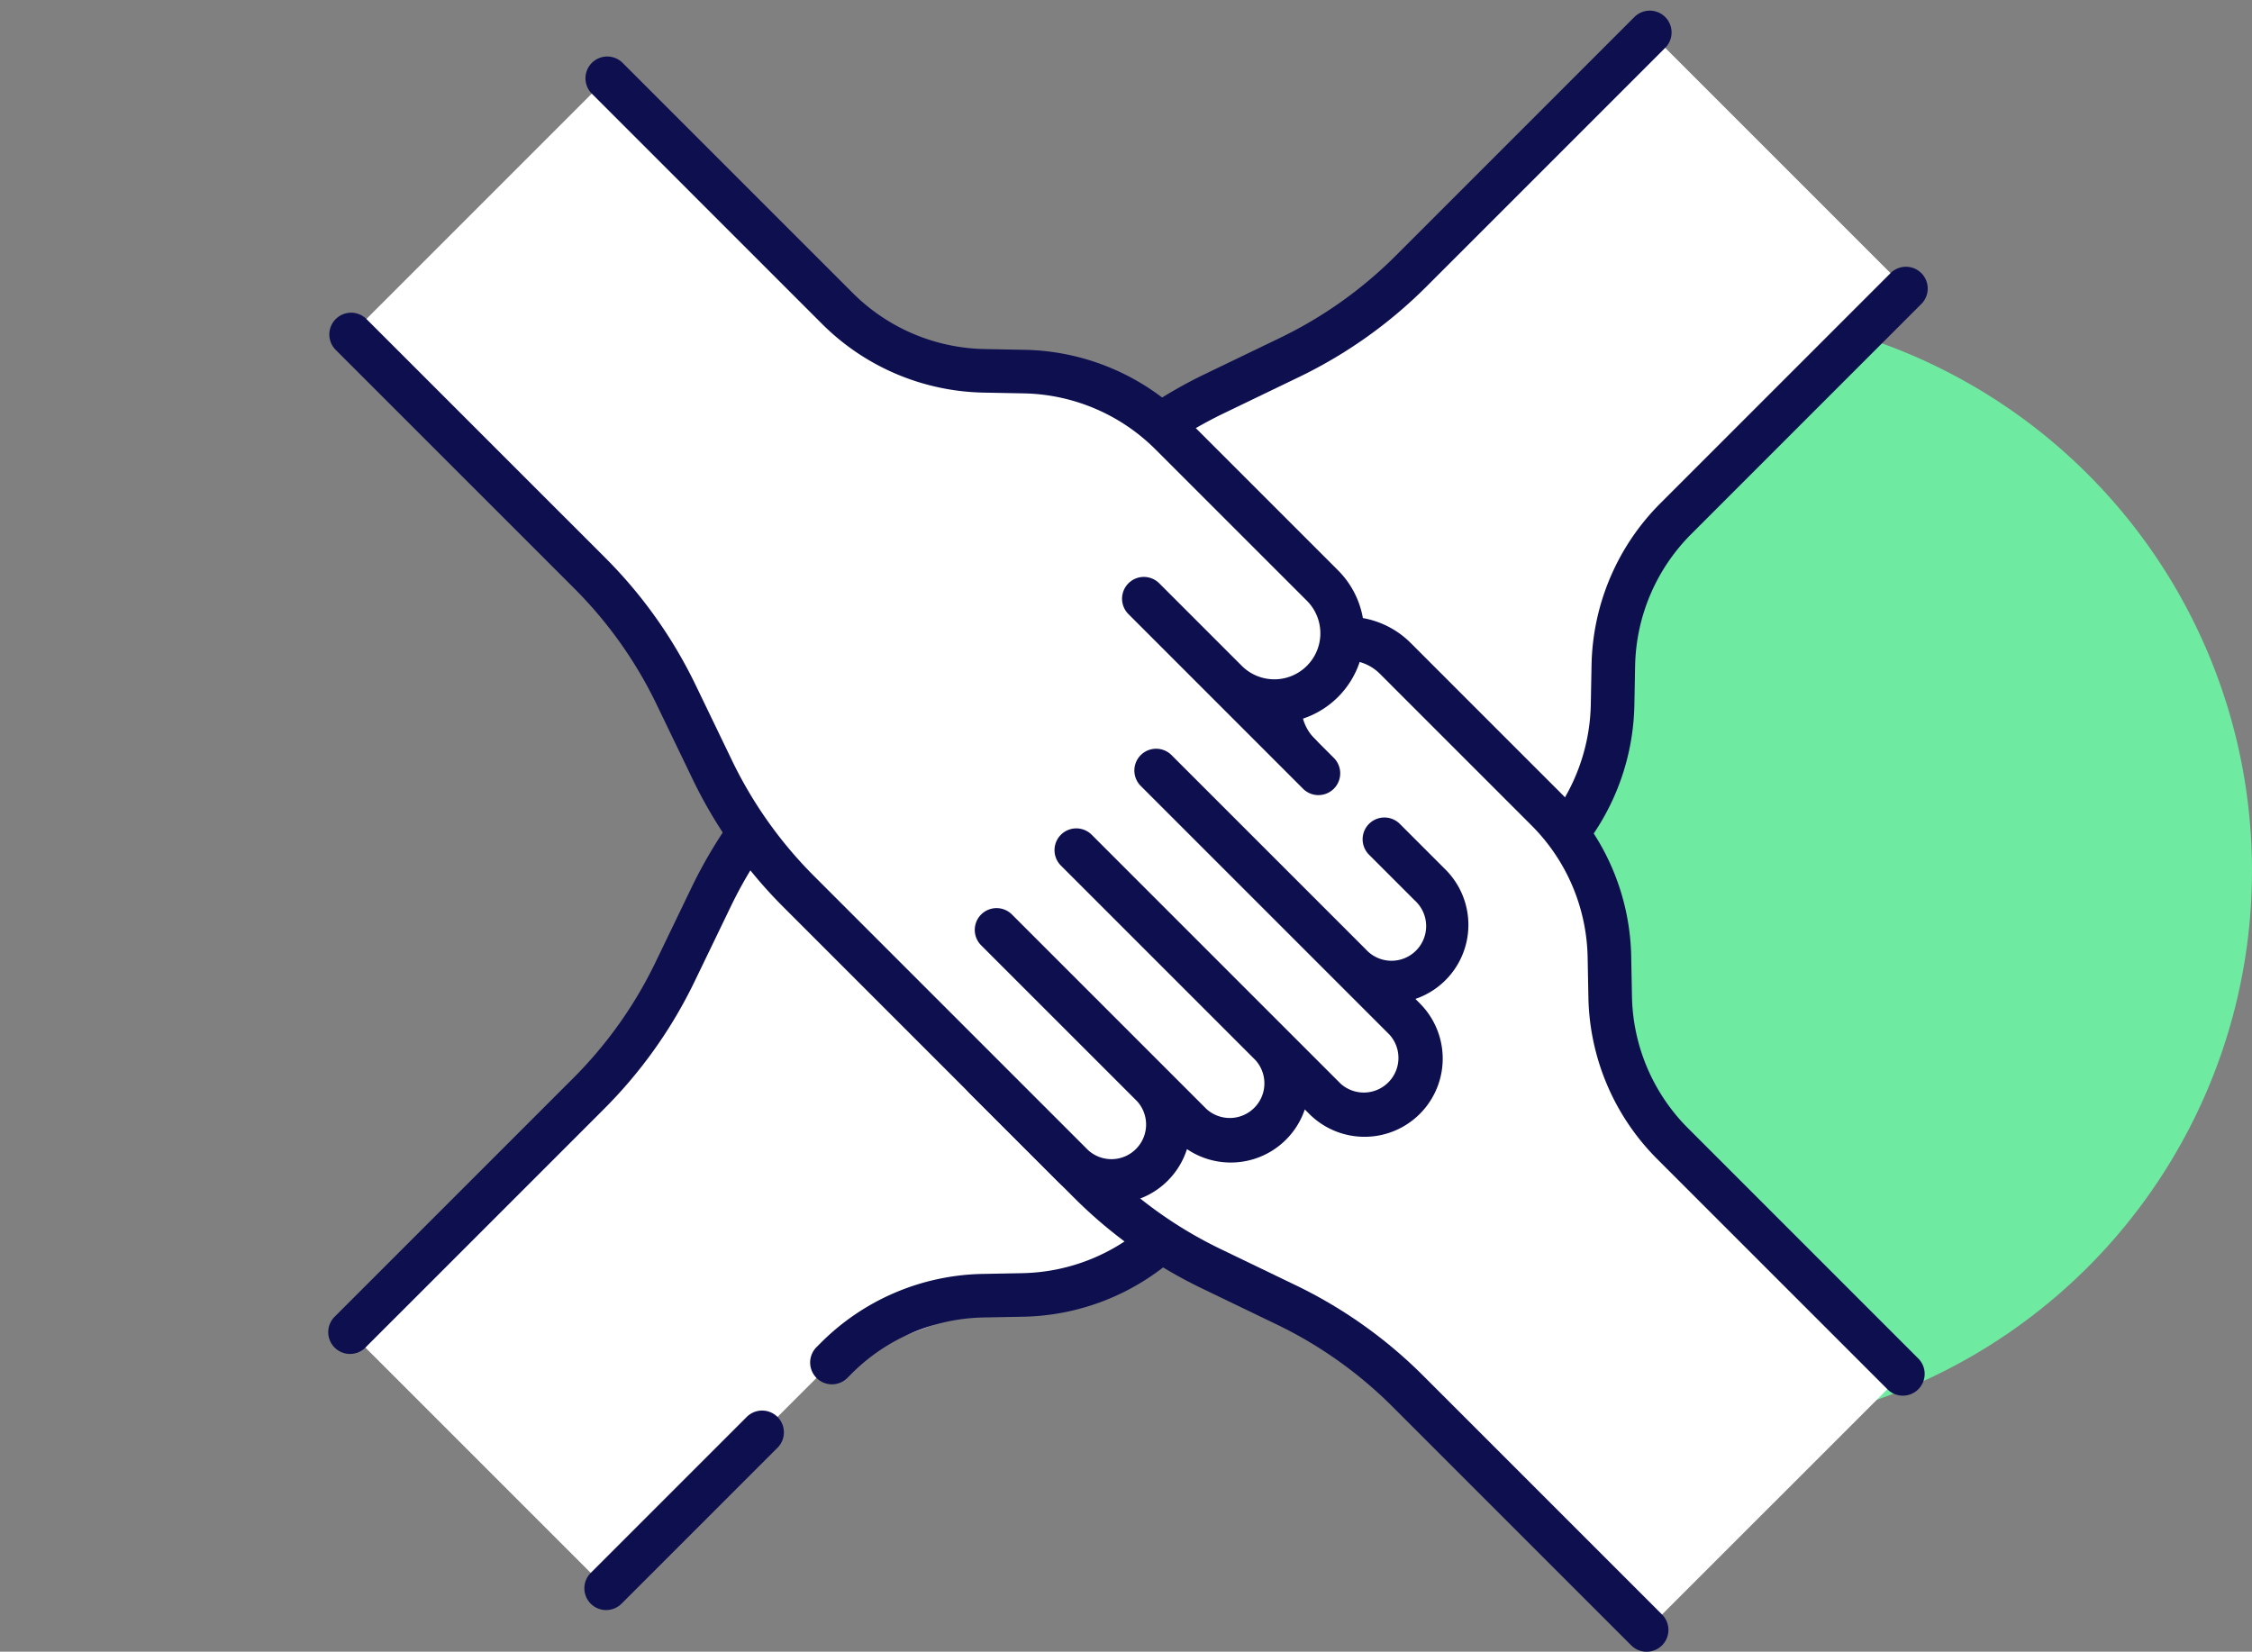 <?xml version="1.0" encoding="UTF-8"?> <svg xmlns="http://www.w3.org/2000/svg" xmlns:xlink="http://www.w3.org/1999/xlink" width="247" height="181.168" viewBox="0 0 247 181.168"><rect x="0" y="0" width="247" height="181.168" fill="#808080" stroke="none"/><defs><clipPath id="clip-path"><rect id="Rectángulo_11076" data-name="Rectángulo 11076" width="175.433" height="180" fill="none"></rect></clipPath></defs><g id="_02_icon_alineamiento" data-name="02_icon_alineamiento" transform="translate(-532 -5339)"><circle id="Elipse_109" data-name="Elipse 109" cx="61.5" cy="61.5" r="61.5" transform="translate(656 5373)" fill="#6eeaa1"></circle><g id="Grupo_17153" data-name="Grupo 17153" transform="translate(568 5340.168)"><g id="Grupo_17152" data-name="Grupo 17152" clip-path="url(#clip-path)"><path id="Trazado_1720" data-name="Trazado 1720" d="M173.044,30.483,147.828,55.7a23.5,23.5,0,0,0-6.878,16.168l-.082,4.31a23.5,23.5,0,0,1-5,14.048l-26.8-16.632L91.291,45.38a49.129,49.129,0,0,1,5.9-3.365l8.227-3.966a48.955,48.955,0,0,0,13.359-9.483L144.95,2.389" fill="#fff"></path><path id="Trazado_1721" data-name="Trazado 1721" d="M135.866,92.615a2.381,2.381,0,0,1-1.258-.359L107.8,75.623a2.359,2.359,0,0,1-.761-.756L89.269,46.654a2.389,2.389,0,0,1,.7-3.262,51.466,51.466,0,0,1,6.184-3.528l8.227-3.966a46.487,46.487,0,0,0,12.707-9.021L143.26.7a2.389,2.389,0,1,1,3.379,3.379L120.462,30.256A51.231,51.231,0,0,1,106.451,40.2l-8.227,3.966c-1.237.6-2.455,1.252-3.64,1.958l16.208,25.727,24.422,15.155a21.262,21.262,0,0,0,3.265-10.877l.082-4.309a25.767,25.767,0,0,1,7.577-17.812l25.216-25.216a2.389,2.389,0,0,1,3.379,3.379L149.517,57.389a21.006,21.006,0,0,0-6.178,14.523l-.082,4.31A26.053,26.053,0,0,1,137.748,91.7a2.388,2.388,0,0,1-1.882.915" fill="#0d0f4f"></path><path id="Trazado_1722" data-name="Trazado 1722" d="M55.245,148.282l.454-.454a23.5,23.5,0,0,1,16.168-6.878l4.31-.082a23.5,23.5,0,0,0,15.207-5.97L70.918,105.391,46.194,90.108a49.029,49.029,0,0,0-4.179,7.079l-3.966,8.227a48.955,48.955,0,0,1-9.483,13.359L2.389,144.95l28.094,28.094,17.106-17.106" fill="#fff"></path><path id="Trazado_1723" data-name="Trazado 1723" d="M30.484,175.433a2.389,2.389,0,0,1-1.689-4.079L45.9,154.249a2.389,2.389,0,1,1,3.379,3.379l-17.106,17.1a2.379,2.379,0,0,1-1.689.7" fill="#0d0f4f"></path><path id="Trazado_1724" data-name="Trazado 1724" d="M2.389,147.339A2.39,2.39,0,0,1,.7,143.26l26.177-26.177a46.466,46.466,0,0,0,9.02-12.707l3.966-8.227a51.544,51.544,0,0,1,4.383-7.425,2.389,2.389,0,0,1,3.9,2.766,46.794,46.794,0,0,0-3.975,6.734L40.2,106.451a51.194,51.194,0,0,1-9.945,14.011L4.078,146.639a2.379,2.379,0,0,1-1.689.7" fill="#0d0f4f"></path><path id="Trazado_1725" data-name="Trazado 1725" d="M55.245,148.282l.454-.454a23.5,23.5,0,0,1,16.168-6.878l4.31-.082a23.5,23.5,0,0,0,15.207-5.97" fill="#fff"></path><path id="Trazado_1726" data-name="Trazado 1726" d="M55.245,150.671a2.39,2.39,0,0,1-1.689-4.079l.454-.454a25.757,25.757,0,0,1,17.812-7.577l4.31-.082a21.118,21.118,0,0,0,13.661-5.364,2.389,2.389,0,0,1,3.183,3.564,25.89,25.89,0,0,1-16.754,6.577l-4.31.082a21.007,21.007,0,0,0-14.523,6.179l-.455.454a2.379,2.379,0,0,1-1.689.7" fill="#0d0f4f"></path><path id="Trazado_1727" data-name="Trazado 1727" d="M144.6,177.611l-26.177-26.177a48.955,48.955,0,0,0-13.359-9.483l-8.227-3.966A49,49,0,0,1,83.482,128.5l-1.847-1.848-9.607-9.607,34.49-35.482a7.422,7.422,0,0,1-2.158-5.816l6.86-6.859a7.419,7.419,0,0,1,5.816,2.157l16.608,16.608a23.5,23.5,0,0,1,6.878,16.168l.082,4.31a23.5,23.5,0,0,0,6.878,16.168L172.7,149.517" fill="#fff"></path><path id="Trazado_1728" data-name="Trazado 1728" d="M144.6,180a2.379,2.379,0,0,1-1.689-.7l-26.178-26.177a46.493,46.493,0,0,0-12.707-9.02L95.8,140.137a51.244,51.244,0,0,1-14.01-9.946L70.338,118.736a2.388,2.388,0,0,1-.024-3.354l33.049-34a9.829,9.829,0,0,1-1.386-5.813,2.391,2.391,0,0,1,.694-1.511L109.53,67.2a2.385,2.385,0,0,1,1.512-.693,9.8,9.8,0,0,1,7.683,2.85l16.608,16.609a25.77,25.77,0,0,1,7.578,17.811l.082,4.311a21.007,21.007,0,0,0,6.179,14.523l25.215,25.216a2.389,2.389,0,1,1-3.378,3.379L145.792,125.99a25.764,25.764,0,0,1-7.577-17.811l-.082-4.311a21.013,21.013,0,0,0-6.179-14.524L115.346,72.736a5.04,5.04,0,0,0-3.135-1.459l-5.463,5.463a5.04,5.04,0,0,0,1.459,3.135,2.389,2.389,0,0,1,.024,3.355L75.383,117.023l9.789,9.789a46.476,46.476,0,0,0,12.706,9.02l8.227,3.966a51.246,51.246,0,0,1,14.011,9.946l26.177,26.177A2.389,2.389,0,0,1,144.6,180" fill="#0d0f4f"></path><path id="Trazado_1729" data-name="Trazado 1729" d="M2.5,35.507,28.677,61.684A48.955,48.955,0,0,1,38.16,75.043l3.966,8.227a49,49,0,0,0,9.483,13.359l30.025,30.025a6.185,6.185,0,0,0,8.746-8.747L73.3,100.829l21.312,21.313a6.185,6.185,0,0,0,8.747-8.747L82.049,92.083l27.292,27.291a6.184,6.184,0,0,0,8.746-8.746L90.8,83.336l21.312,21.313a6.185,6.185,0,1,0,8.747-8.747l-5.024-5.023-4-4-3.221-3.221-19.14-19.14,9.079,9.079a7.437,7.437,0,1,0,10.518-10.518L92.456,46.467a23.5,23.5,0,0,0-16.168-6.878l-4.31-.082A23.5,23.5,0,0,1,55.81,32.629L30.594,7.413" fill="#fff"></path><path id="Trazado_1730" data-name="Trazado 1730" d="M108.607,83.655l-19.14-19.14,9.079,9.079a7.437,7.437,0,1,0,10.518-10.518L92.456,46.468A23.5,23.5,0,0,0,76.288,39.59l-4.31-.082A23.5,23.5,0,0,1,55.81,32.63L30.594,7.413" fill="#fff"></path><path id="Trazado_1731" data-name="Trazado 1731" d="M108.607,86.044a2.379,2.379,0,0,1-1.689-.7L87.778,66.2a2.389,2.389,0,1,1,3.378-3.379l9.079,9.079a5.049,5.049,0,0,0,7.14-7.14L90.766,48.157a21.007,21.007,0,0,0-14.523-6.179l-4.31-.082a25.762,25.762,0,0,1-17.812-7.578L28.905,9.1a2.389,2.389,0,0,1,3.379-3.378L57.5,30.94a21.011,21.011,0,0,0,14.524,6.178l4.31.083a25.755,25.755,0,0,1,17.811,7.577l16.608,16.608a9.823,9.823,0,0,1-4.558,16.477l4.1,4.1a2.389,2.389,0,0,1-1.689,4.079" fill="#0d0f4f"></path><path id="Trazado_1732" data-name="Trazado 1732" d="M2.5,35.507,28.677,61.684A48.955,48.955,0,0,1,38.16,75.043l3.966,8.227a49,49,0,0,0,9.483,13.359l30.025,30.025a6.185,6.185,0,0,0,8.746-8.747L73.3,100.829l21.312,21.313a6.185,6.185,0,0,0,8.747-8.747L82.049,92.083l27.292,27.291a6.184,6.184,0,0,0,8.746-8.746L90.8,83.336l21.312,21.313a6.185,6.185,0,1,0,8.747-8.747l-5.024-5.023" fill="#fff"></path><path id="Trazado_1733" data-name="Trazado 1733" d="M86.007,130.854a8.517,8.517,0,0,1-6.063-2.511L49.92,98.318a51.236,51.236,0,0,1-9.946-14.01L36.008,76.08a46.5,46.5,0,0,0-9.02-12.707L.811,37.2a2.389,2.389,0,0,1,3.378-3.379L30.367,59.995A51.22,51.22,0,0,1,40.312,74l3.967,8.228A46.446,46.446,0,0,0,53.3,94.939l30.024,30.025a3.8,3.8,0,0,0,5.4-5.337L71.613,102.518a2.389,2.389,0,0,1,3.379-3.379L92.07,116.217l.044.044,4.191,4.192a3.8,3.8,0,0,0,5.4-5.336L80.36,93.772a2.389,2.389,0,1,1,3.379-3.379l21.312,21.313.049.049,5.93,5.929a3.8,3.8,0,0,0,5.368-5.367L89.107,85.026a2.389,2.389,0,0,1,3.378-3.379L113.8,102.959a3.8,3.8,0,1,0,5.367-5.367l-5.023-5.024a2.389,2.389,0,0,1,3.378-3.379l5.024,5.024a8.582,8.582,0,0,1-3.306,14.186l.538.539a8.574,8.574,0,0,1-12.125,12.125l-.543-.543a8.572,8.572,0,0,1-12.923,4.352,8.589,8.589,0,0,1-8.178,5.982" fill="#0d0f4f"></path></g></g><rect id="Rectángulo_11124" data-name="Rectángulo 11124" width="247" height="180" transform="translate(532 5339)" fill="none"></rect></g></svg> 
